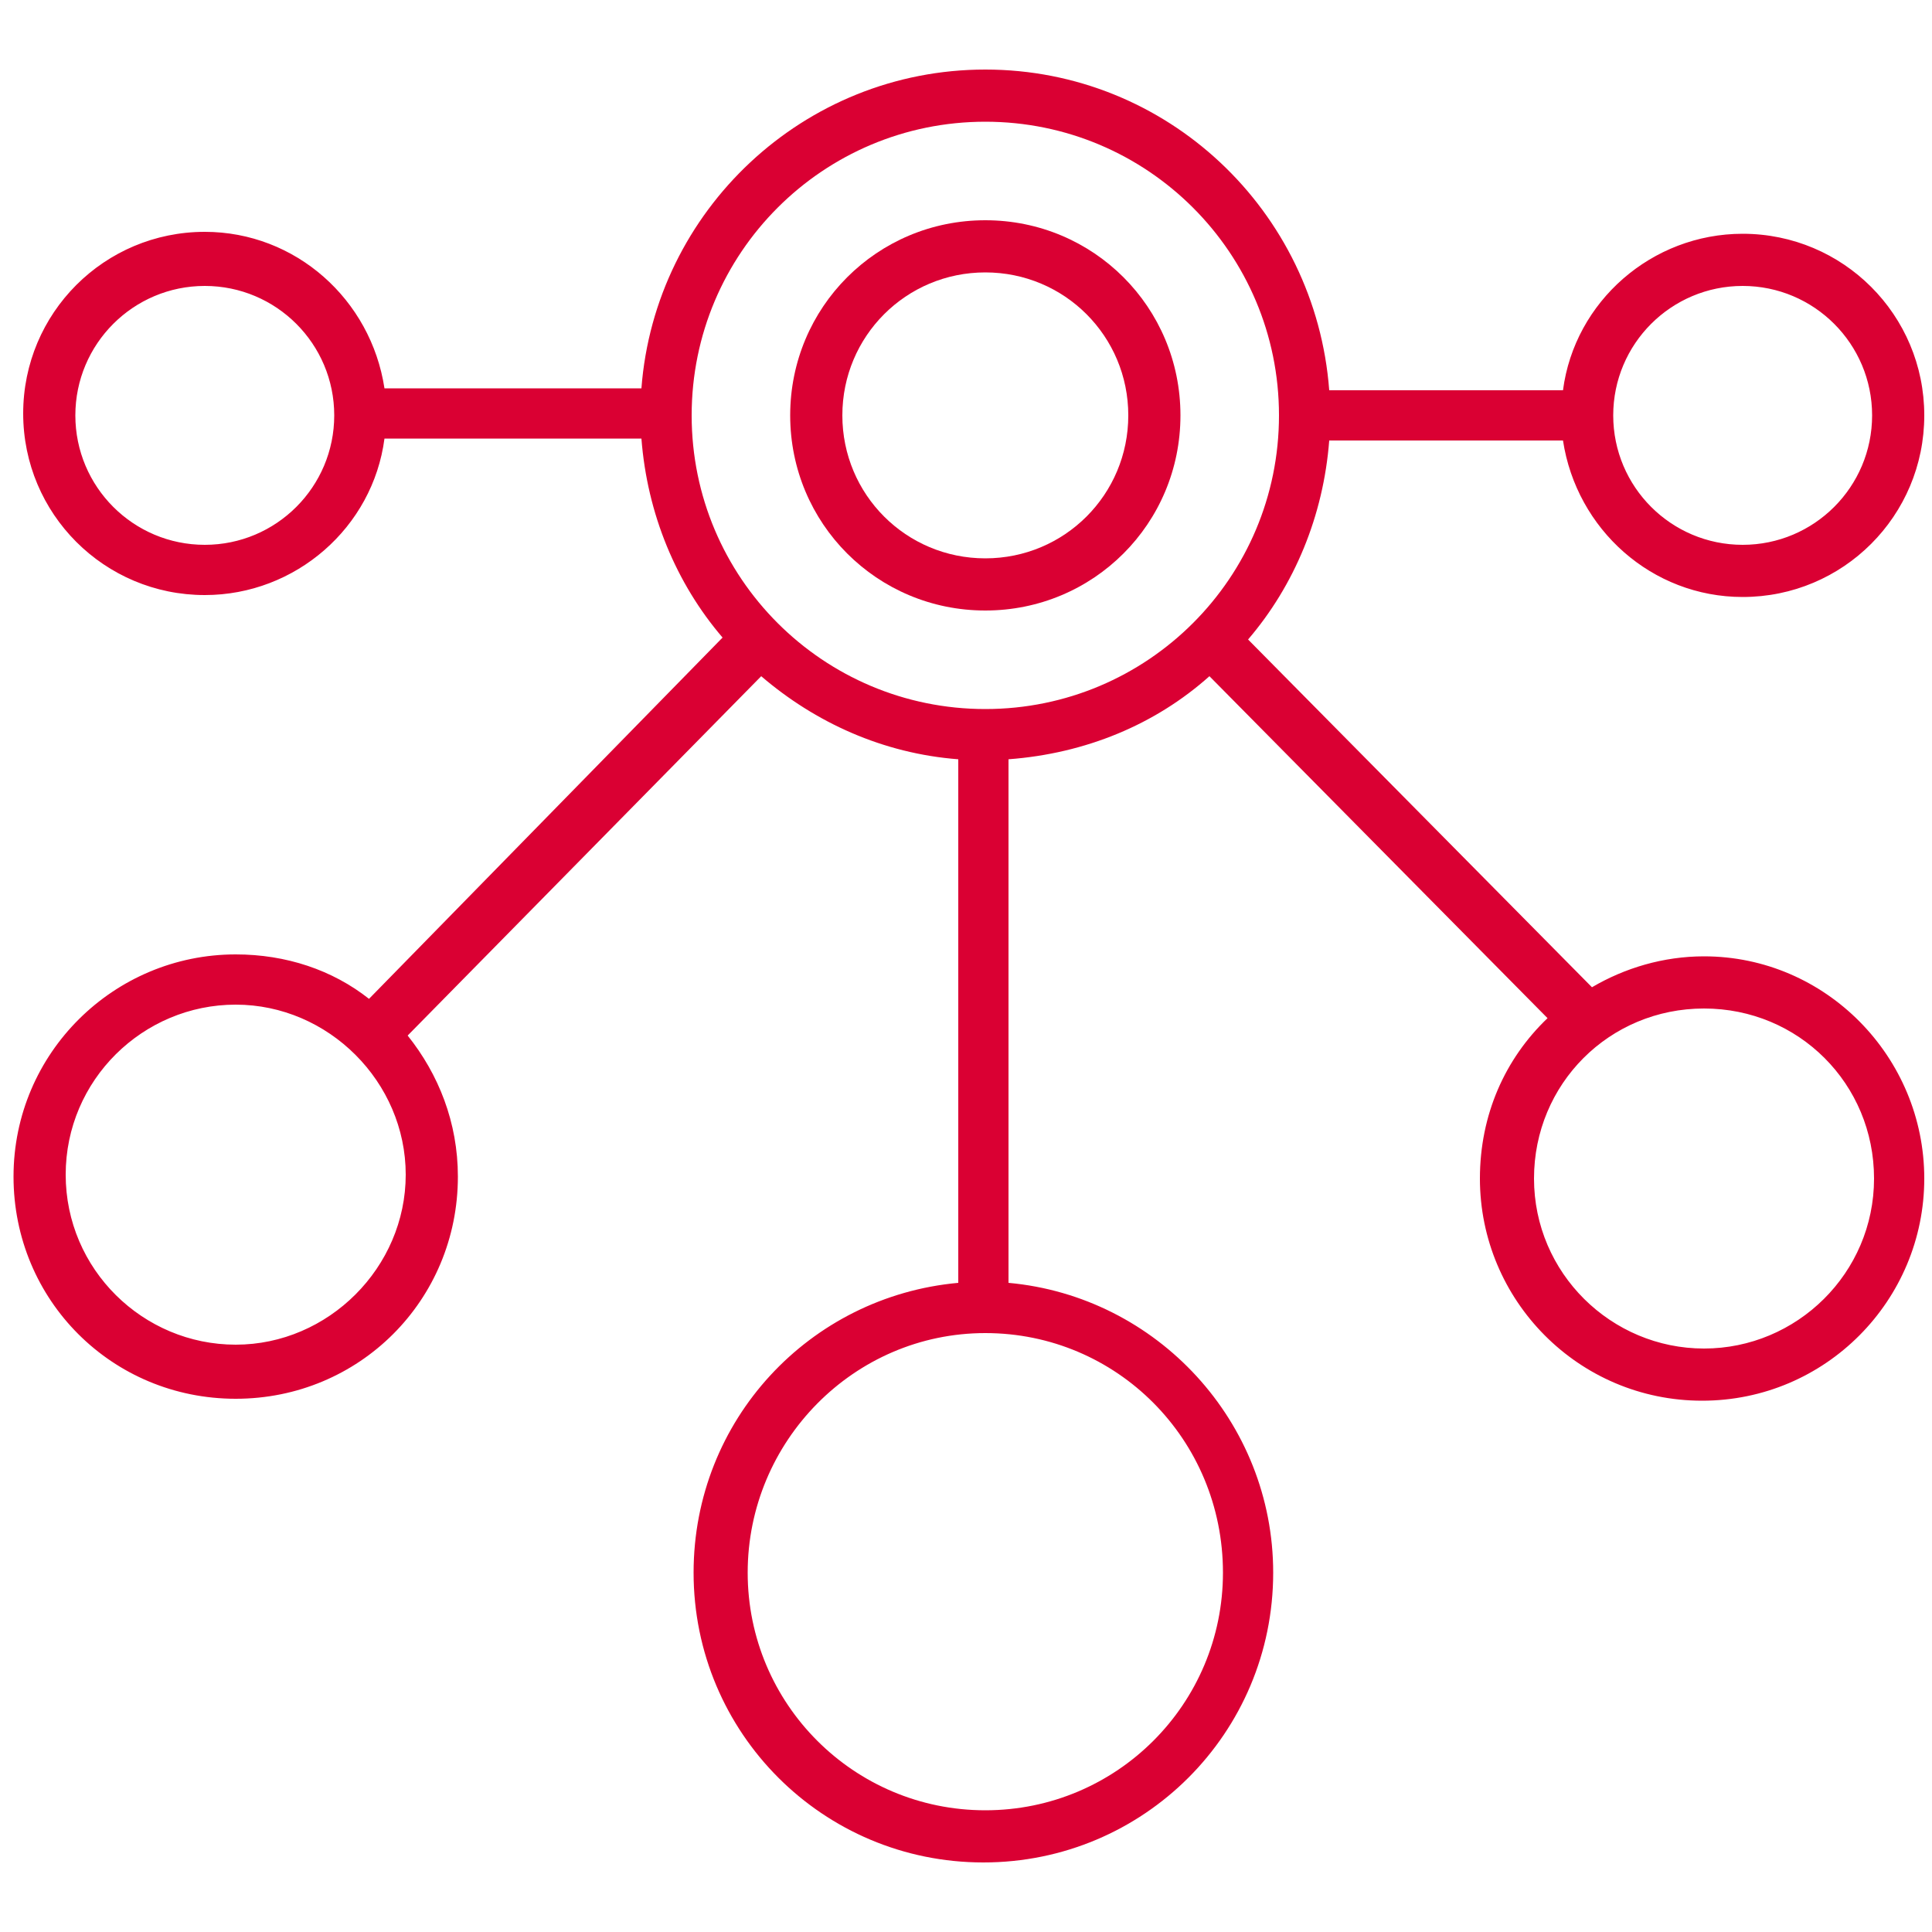 <?xml version="1.0" encoding="utf-8"?>
<!-- Generator: Adobe Illustrator 26.1.0, SVG Export Plug-In . SVG Version: 6.00 Build 0)  -->
<svg version="1.1" id="Layer_1" xmlns="http://www.w3.org/2000/svg" xmlns:xlink="http://www.w3.org/1999/xlink" x="0px" y="0px"
	 viewBox="0 0 100 100" style="enable-background:new 0 0 100 100;" xml:space="preserve">
<style type="text/css">
	.st0{fill:#DA0033;}
</style>
<g>
	<path class="st0" d="M51,11.4c-5.6,0-10.1,4.5-10.1,10.1c0,5.6,4.5,10.1,10.1,10.1c5.6,0,10.1-4.5,10.1-10.1
		C61.1,15.9,56.6,11.4,51,11.4z M51,28.9c-4.1,0-7.4-3.3-7.4-7.4c0-4.1,3.3-7.4,7.4-7.4s7.4,3.3,7.4,7.4
		C58.4,25.6,55.1,28.9,51,28.9z"/>
	<path class="st0" d="M88.2,49.5c-2.1,0-4.1,0.6-5.8,1.6l-17.8-18c2.4-2.8,3.9-6.4,4.2-10.3h12.1c0.7,4.6,4.6,8.1,9.3,8.1
		c5.2,0,9.4-4.2,9.4-9.4s-4.2-9.4-9.4-9.4c-4.7,0-8.7,3.5-9.3,8.1H68.8C68.1,10.9,60.4,3.6,51,3.6s-17.1,7.3-17.8,16.5H19.9
		c-0.7-4.6-4.6-8.1-9.3-8.1c-5.2,0-9.4,4.2-9.4,9.4s4.2,9.4,9.4,9.4c4.7,0,8.7-3.5,9.3-8.1h13.3c0.3,3.9,1.8,7.5,4.2,10.3L19.1,51.7
		c-1.9-1.5-4.3-2.3-6.9-2.3c-6.3,0-11.5,5.1-11.5,11.5s5.1,11.5,11.5,11.5s11.5-5.1,11.5-11.5c0-2.8-1-5.3-2.6-7.3L39.4,35
		c2.8,2.4,6.3,4,10.2,4.3v27.1c-7.7,0.7-13.7,7.1-13.7,15c0,8.3,6.7,15,15,15c8.3,0,15-6.7,15-15c0-7.8-6-14.3-13.7-15V39.3
		c4-0.3,7.6-1.8,10.4-4.3l17.5,17.7c-2.2,2.1-3.5,5-3.5,8.3c0,6.3,5.1,11.5,11.5,11.5S99.6,67.3,99.6,61S94.5,49.5,88.2,49.5z
		 M90.2,14.8c3.7,0,6.7,3,6.7,6.7s-3,6.7-6.7,6.7s-6.7-3-6.7-6.7S86.5,14.8,90.2,14.8z M10.6,28.2c-3.7,0-6.7-3-6.7-6.7
		s3-6.7,6.7-6.7s6.7,3,6.7,6.7S14.3,28.2,10.6,28.2z M12.2,69.6c-4.8,0-8.8-3.9-8.8-8.8S7.4,52,12.2,52S21,56,21,60.8
		S17,69.6,12.2,69.6z M63.3,81.4c0,6.8-5.5,12.3-12.3,12.3s-12.3-5.5-12.3-12.3S44.2,69,51,69S63.3,74.5,63.3,81.4z M51,36.7
		c-8.4,0-15.2-6.8-15.2-15.2c0-8.4,6.8-15.2,15.2-15.2s15.2,6.8,15.2,15.2C66.2,29.9,59.4,36.7,51,36.7z M88.2,69.8
		c-4.8,0-8.8-3.9-8.8-8.8s3.9-8.8,8.8-8.8s8.8,3.9,8.8,8.8S93,69.8,88.2,69.8z"/>
</g>
</svg>
